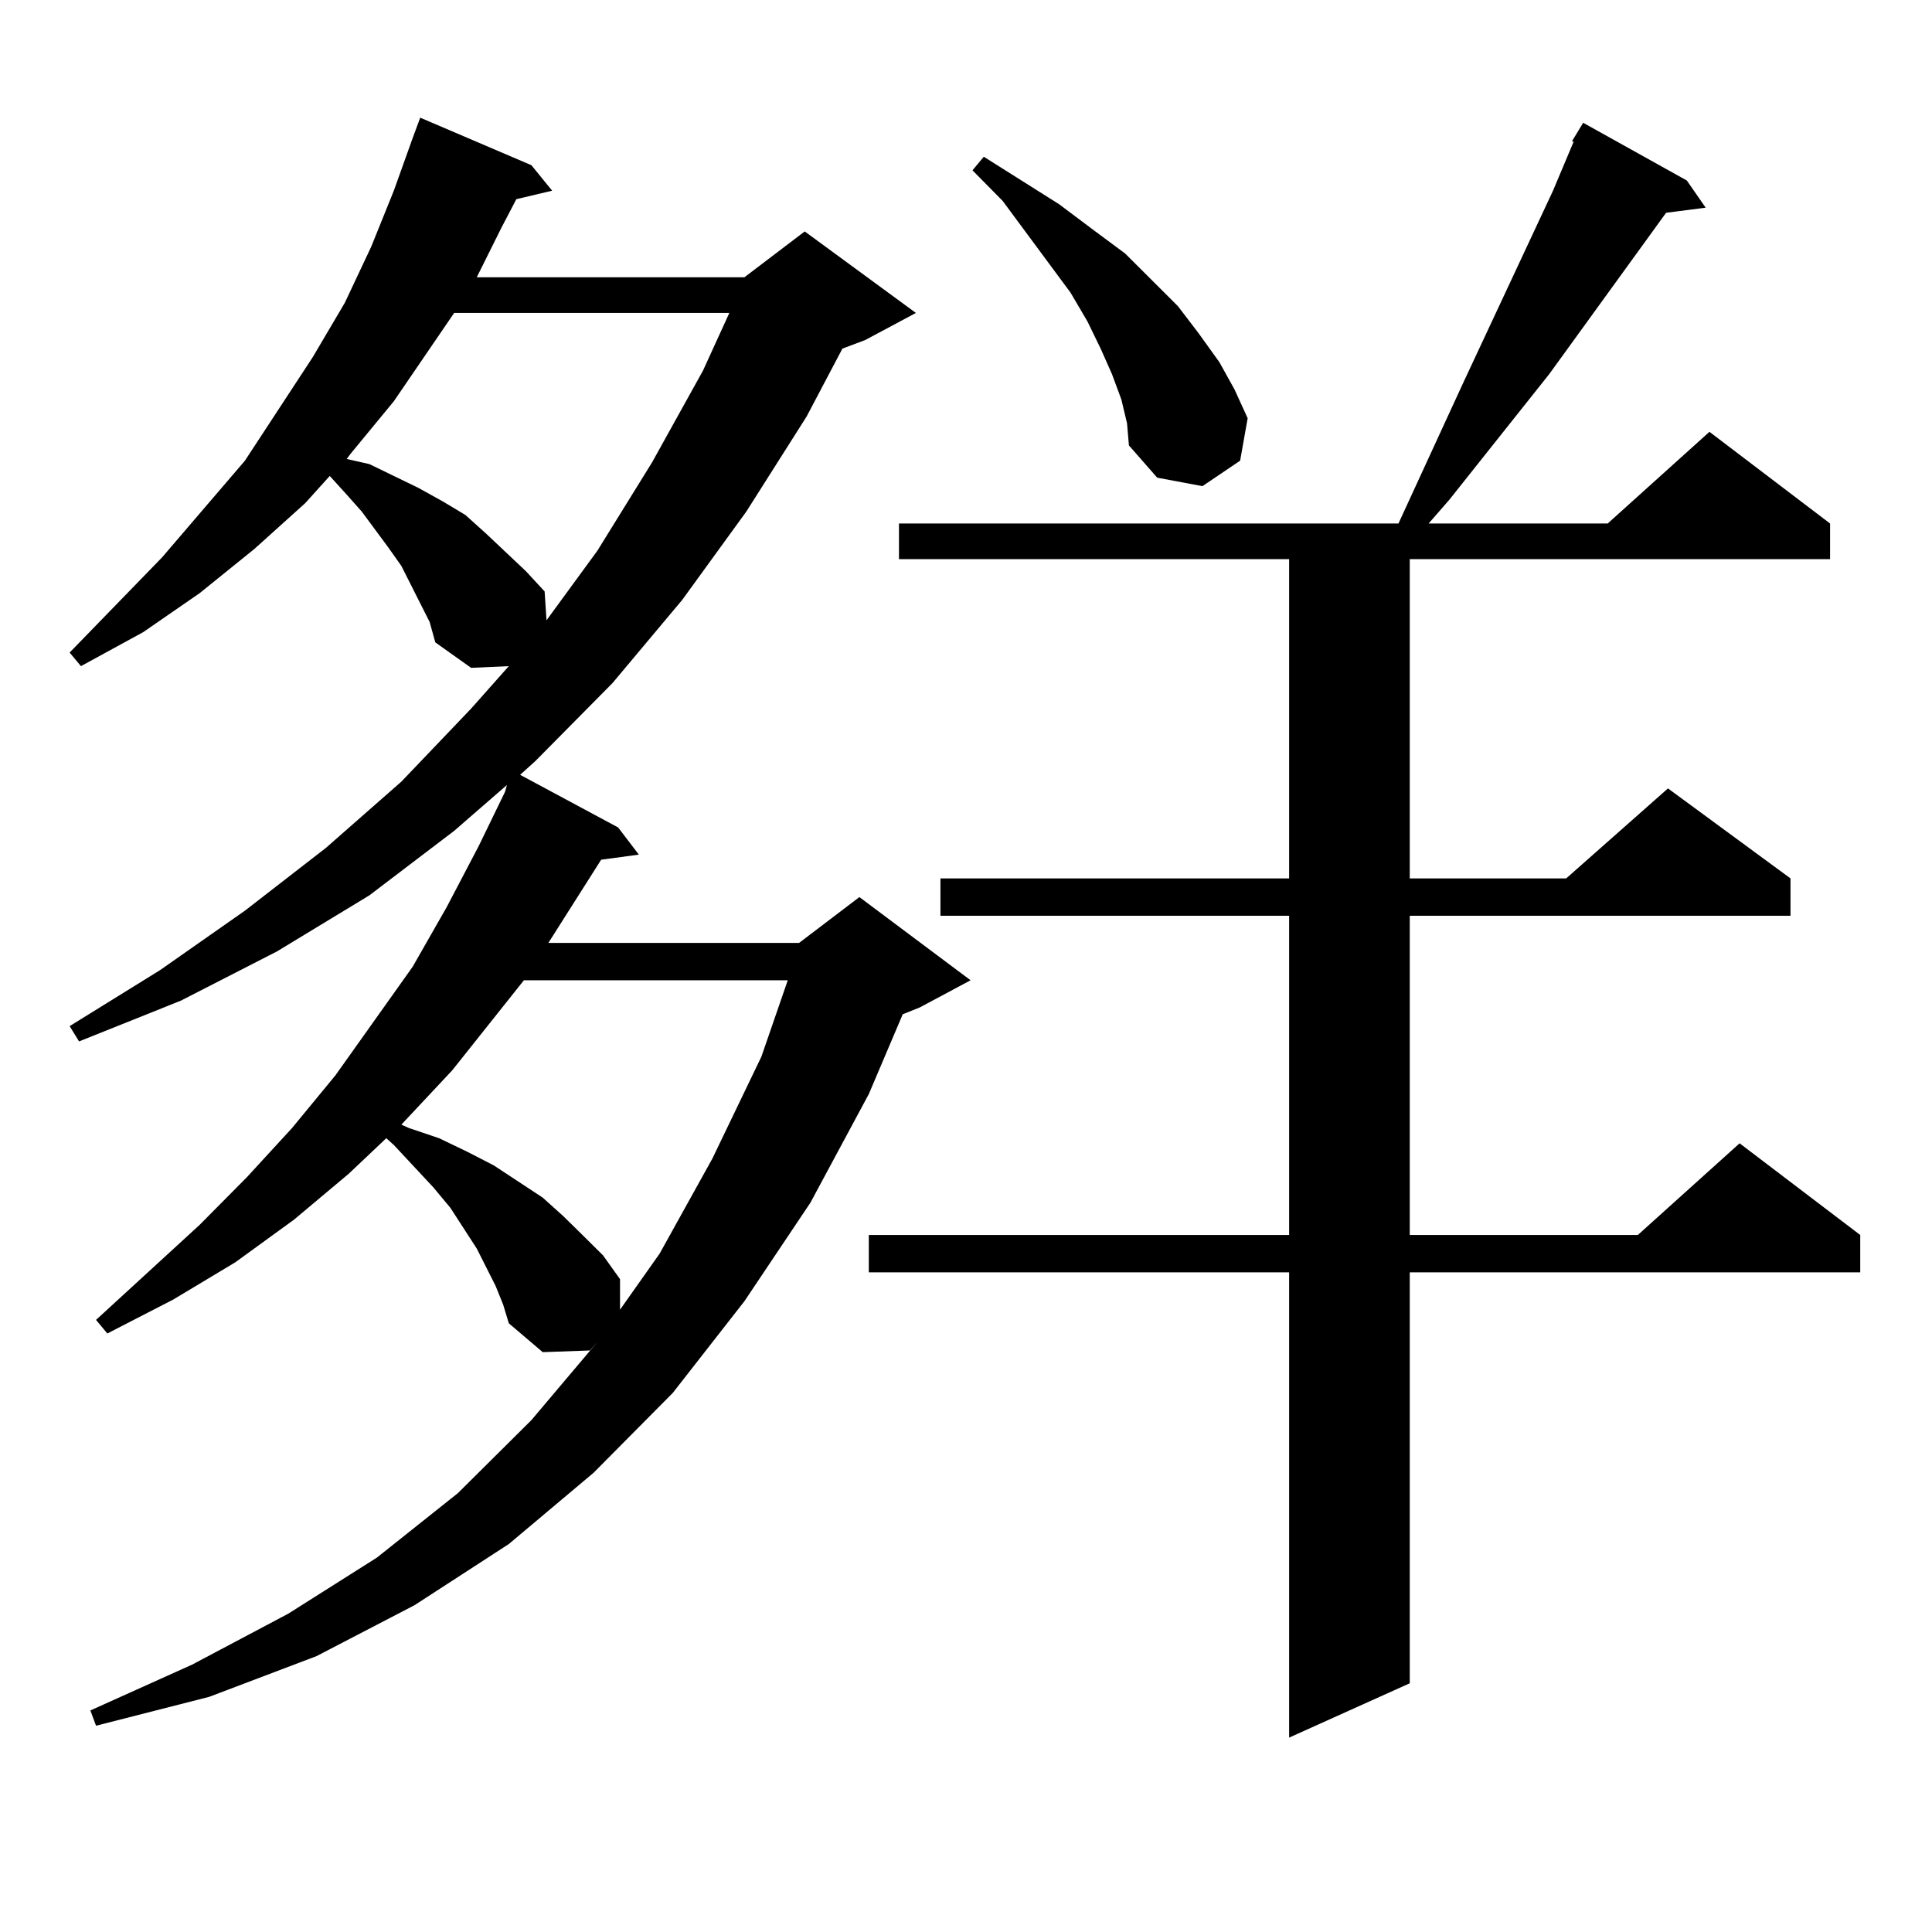 <?xml version="1.0" encoding="utf-8"?>
<!-- Generator: Adobe Illustrator 16.0.0, SVG Export Plug-In . SVG Version: 6.00 Build 0)  -->
<!DOCTYPE svg PUBLIC "-//W3C//DTD SVG 1.1//EN" "http://www.w3.org/Graphics/SVG/1.1/DTD/svg11.dtd">
<svg version="1.1" id="图层_1" xmlns="http://www.w3.org/2000/svg" xmlns:xlink="http://www.w3.org/1999/xlink" x="0px" y="0px"
	 width="1000px" height="1000px" viewBox="0 0 1000 1000" enable-background="new 0 0 1000 1000" xml:space="preserve">
<path d="M256.53,665.598l-4.878-9.668l-4.878-9.668l-13.658-21.094l-8.78-10.547l-20.487-21.973l-3.902-3.516l-19.512,18.457
	l-28.292,23.73l-30.243,21.973l-32.194,19.336L55.56,690.207l-5.854-7.031l53.657-49.219l24.39-24.609l23.414-25.488l22.438-27.246
	l39.999-56.25l17.561-30.762l16.585-31.641l13.658-28.125l0.976-3.516l-27.316,23.73l-43.901,33.398l-47.804,29.004l-49.755,25.488
	l-52.682,21.094l-4.878-7.91l46.828-29.004l43.901-30.762l41.95-32.52l39.023-34.277l36.097-37.793l19.512-21.973l-19.512,0.879
	l-18.536-13.184l-2.927-10.547l-4.878-9.668l-9.756-19.336l-6.829-9.668l-13.658-18.457l-7.805-8.789l-8.78-9.668l-12.683,14.063
	l-26.341,23.73l-28.292,22.852l-29.268,20.215l-32.194,17.578l-5.854-7.031l47.804-49.219l42.926-50.098l35.121-53.613
	l16.585-28.125l13.658-29.004l11.707-29.004l9.756-27.246l3.902-10.547l57.56,24.609l10.731,13.184l-18.536,4.395l-7.805,14.941
	l-12.683,25.488h138.533l31.219-23.73l57.56,42.188l-26.341,14.063l-11.707,4.395l-18.536,35.156l-31.219,49.219l-33.17,45.703
	l-36.097,43.066l-39.999,40.43l-7.805,7.031l50.73,27.246l10.731,14.063l-19.512,2.637l-27.316,43.066H413.6l31.219-23.73
	l57.56,43.066l-26.341,14.063l-8.78,3.516l-17.561,41.309l-30.243,56.25l-34.146,50.977l-37.072,47.461l-40.975,41.309
	l-43.901,36.914l-48.779,31.641l-50.73,26.367l-55.608,21.094l-58.535,14.941l-2.927-7.91l52.682-23.73l49.755-26.367l45.853-29.004
	l41.95-33.398l38.048-37.793l34.146-40.43l-3.902,4.395l-24.39,0.879l-17.561-14.941l-2.927-9.668L256.53,665.598z M235.067,161.984
	l-31.219,45.703l-22.438,27.246l-1.951,2.637l11.707,2.637l25.365,12.305l12.683,7.031l11.707,7.031l10.731,9.668l20.487,19.336
	l9.756,10.547l0.976,14.941l26.341-36.035l28.292-45.703l26.341-47.461l13.658-29.883H235.067z M271.164,507.395l-37.072,46.582
	l-26.341,28.125l3.902,1.758l15.609,5.273l14.634,7.031l13.658,7.031l25.365,16.699l10.731,9.668l10.731,10.547l9.756,9.668
	l8.78,12.305v15.82l20.487-29.004l27.316-49.219l25.365-52.734l13.658-39.551H271.164z M873.101,93.43l9.756,14.063l-20.487,2.637
	l-60.486,83.496l-51.706,65.039l-10.731,12.305h92.681l52.682-47.461l62.438,47.461v18.457H729.689V454.66h80.974l52.682-46.582
	l63.413,46.582v19.336H729.689V639.23h118.046l52.682-47.461l62.438,47.461v19.336H729.689v212.695l-62.438,28.125v-240.82H449.696
	V639.23h217.556V473.996H486.769V454.66h180.483V289.426H465.306v-18.457h258.53l33.17-72.07l46.828-100.195l10.731-25.488h-0.976
	l5.854-9.668L873.101,93.43z M580.425,206.809l-4.878-13.184l-5.854-13.184l-6.829-14.063l-8.78-14.941l-35.121-47.461
	l-15.609-15.82l5.854-7.031l39.023,24.609l17.561,13.184l16.585,12.305l27.316,27.246l10.731,14.063l10.731,14.941l7.805,14.063
	l6.829,14.941l-3.902,21.973l-19.512,13.184l-23.414-4.395l-14.634-16.699l-0.976-11.426L580.425,206.809z"/>
</svg>
